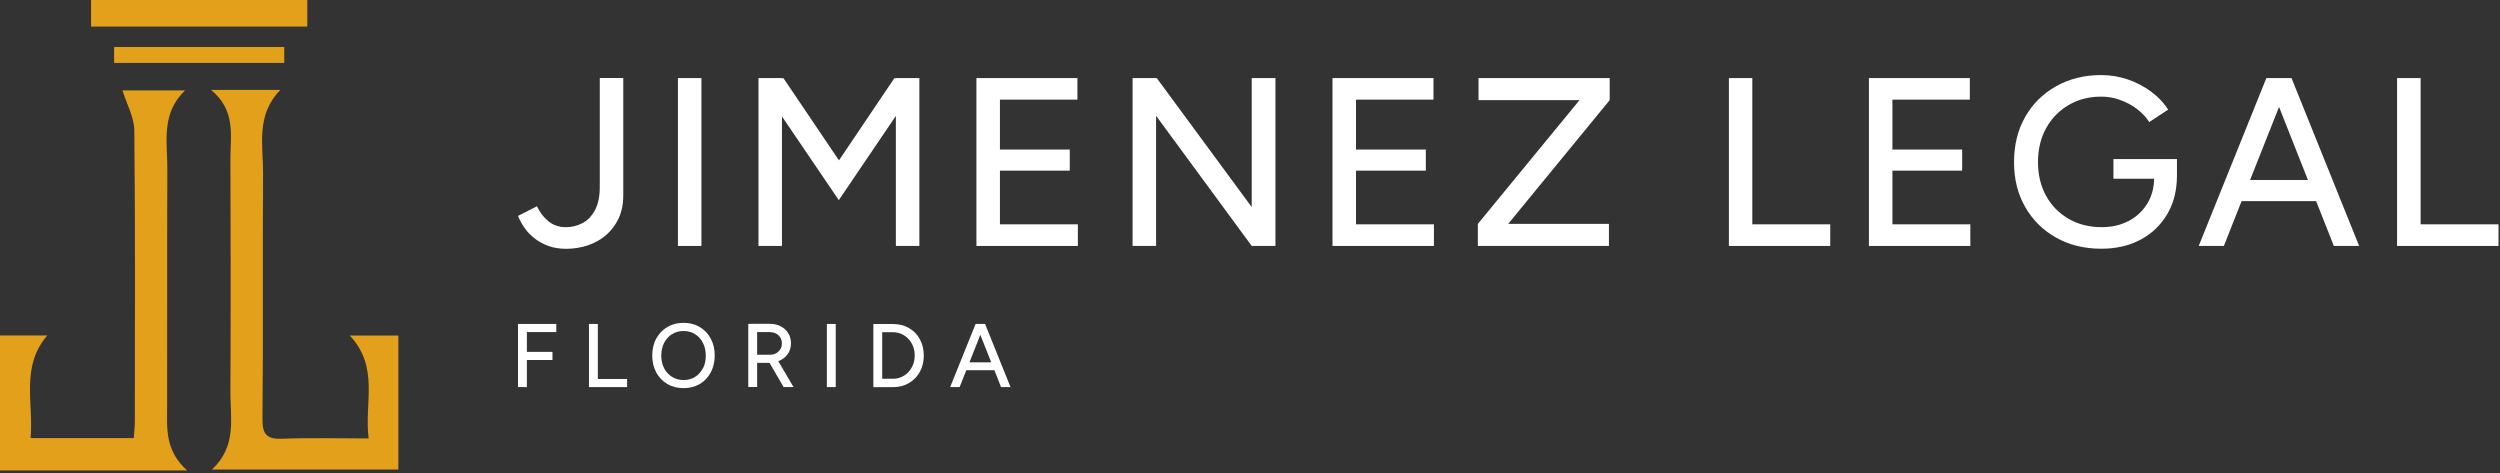 <svg width="333" height="63" viewBox="0 0 333 63" fill="none" xmlns="http://www.w3.org/2000/svg">
<rect x="0" y="0" width="333" height="63" fill="#333333" stroke="none"/>
<path d="M75.39 33.14C74.52 33.14 73.73 33.01 73.04 32.76C72.35 32.5 71.74 32.17 71.2 31.75C70.67 31.33 70.22 30.87 69.86 30.34C69.5 29.82 69.21 29.29 69 28.76L71.52 27.48C71.92 28.31 72.44 28.98 73.07 29.49C73.7 30 74.47 30.26 75.39 30.26C76.14 30.26 76.85 30.09 77.53 29.75C78.21 29.41 78.78 28.84 79.22 28.04C79.67 27.24 79.89 26.19 79.89 24.89V10.39H83.02V26.01C83.02 27.18 82.81 28.21 82.4 29.09C81.98 29.97 81.42 30.72 80.71 31.33C80 31.94 79.18 32.39 78.27 32.69C77.35 32.99 76.4 33.14 75.4 33.14H75.39Z" fill="white"/>
<path d="M90.301 32.76V10.4H93.431V32.76H90.301Z" fill="white"/>
<path d="M119.329 10.4V10.45L119.139 10.4L111.749 21.36L104.349 10.4L104.159 10.45V10.4H101.029V32.76H104.159V15.51L111.729 26.66L119.329 15.44V32.76H122.459V10.4H119.329Z" fill="white"/>
<path d="M133.191 29.88V22.73H142.491V19.92H133.191V13.27H143.511V10.4H133.191H132.681H130.061V32.76H132.681H133.191H143.571V29.88H133.191Z" fill="white"/>
<path d="M166.729 10.4V27.58L154.079 10.4H150.859V32.76H153.989V15.42L166.729 32.76H169.889V10.4H166.729Z" fill="white"/>
<path d="M180.62 29.88V22.73H189.92V19.92H180.62V13.27H190.94V10.4H180.62H180.11H177.49V32.76H180.11H180.62H191V29.88H180.62Z" fill="white"/>
<path d="M214.41 10.4H196.94V13.34H210.39L196.85 29.82V32.76H214.31V29.82H200.89L214.41 13.34V10.4Z" fill="white"/>
<path d="M233.409 29.88V10.4H230.289V32.76H232.679H233.409H243.789V29.88H233.409Z" fill="white"/>
<path d="M252.069 29.88V22.73H261.359V19.92H252.069V13.27H262.379V10.4H252.069H251.549H248.939V32.76H251.549H252.069H262.449V29.88H252.069Z" fill="white"/>
<path d="M281.51 21.19V23.81H286.93C286.9 25.05 286.61 26.15 286.03 27.1C285.42 28.1 284.59 28.88 283.54 29.43C282.49 29.98 281.29 30.26 279.95 30.26C278.29 30.26 276.82 29.89 275.53 29.14C274.24 28.39 273.24 27.37 272.53 26.07C271.82 24.77 271.46 23.28 271.46 21.6C271.46 19.92 271.82 18.36 272.55 17.06C273.27 15.76 274.27 14.74 275.54 13.99C276.81 13.24 278.26 12.87 279.9 12.87C280.73 12.87 281.56 13.01 282.37 13.3C283.19 13.59 283.94 13.99 284.62 14.5C285.3 15.01 285.85 15.6 286.28 16.26L288.8 14.6C288.23 13.71 287.48 12.91 286.55 12.22C285.62 11.53 284.59 10.99 283.45 10.59C282.31 10.2 281.12 10 279.89 10C277.63 10 275.63 10.5 273.87 11.49C272.11 12.48 270.74 13.84 269.75 15.58C268.76 17.32 268.27 19.32 268.27 21.6C268.27 23.88 268.76 25.82 269.75 27.56C270.74 29.3 272.11 30.66 273.87 31.65C275.63 32.64 277.63 33.13 279.89 33.13C281.87 33.13 283.62 32.73 285.13 31.92C286.64 31.11 287.83 29.97 288.69 28.5C289.53 27.07 289.95 25.4 289.97 23.49V21.19H281.51Z" fill="white"/>
<path d="M310.889 32.76H314.239L305.229 10.4H301.879L292.869 32.76H296.219L298.579 26.79H308.509L310.869 32.76H310.889ZM299.709 23.98L303.569 14.24L307.419 23.98H299.709Z" fill="white"/>
<path d="M322.429 29.88V10.4H319.289V32.76H321.689H322.429H332.799V29.88H322.429Z" fill="white"/>
<path d="M74.1 44.23V43.15H70.18H70.03H69V51.56H70.18V47.95H73.59V46.87H70.18V44.23H74.1Z" fill="white"/>
<path d="M79.631 50.48V43.15H78.451V51.56H79.351H79.631H83.531V50.48H79.631Z" fill="white"/>
<path d="M94.671 45.1C94.321 44.45 93.831 43.93 93.201 43.56C92.581 43.19 91.851 43 91.041 43C90.231 43 89.501 43.19 88.881 43.56C88.261 43.93 87.761 44.45 87.411 45.1C87.051 45.75 86.881 46.5 86.881 47.35C86.881 48.2 87.061 48.95 87.411 49.61C87.771 50.27 88.261 50.78 88.891 51.15C89.521 51.52 90.251 51.7 91.061 51.7C91.871 51.7 92.581 51.52 93.211 51.15C93.831 50.78 94.321 50.27 94.671 49.61C95.021 48.95 95.201 48.2 95.201 47.35C95.201 46.5 95.021 45.75 94.671 45.1ZM93.621 49.05C93.371 49.54 93.031 49.92 92.591 50.2C92.151 50.48 91.641 50.62 91.061 50.62C90.481 50.62 89.971 50.48 89.521 50.2C89.071 49.92 88.711 49.53 88.461 49.05C88.201 48.56 88.081 48 88.081 47.36C88.081 46.72 88.211 46.16 88.461 45.67C88.711 45.18 89.061 44.79 89.511 44.51C89.961 44.23 90.471 44.09 91.051 44.09C91.631 44.09 92.141 44.23 92.581 44.51C93.031 44.79 93.371 45.18 93.631 45.67C93.881 46.16 94.011 46.72 94.011 47.36C94.011 48 93.891 48.57 93.641 49.05H93.621Z" fill="white"/>
<path d="M105.7 51.56L103.66 48.1C103.74 48.07 103.83 48.05 103.91 48.01C104.36 47.79 104.71 47.48 104.97 47.09C105.23 46.7 105.36 46.25 105.36 45.74C105.36 45.23 105.24 44.77 104.99 44.38C104.75 43.99 104.41 43.68 103.98 43.46C103.55 43.24 103.06 43.13 102.5 43.13H100.76L99.67 43.14V51.55H100.85V48.33H102.4C102.4 48.33 102.46 48.33 102.5 48.33L104.38 51.56H105.71H105.7ZM100.85 44.23H102.47C102.97 44.23 103.37 44.37 103.68 44.65C103.99 44.93 104.15 45.29 104.15 45.74C104.15 46.03 104.08 46.29 103.94 46.51C103.8 46.74 103.62 46.92 103.39 47.05C103.16 47.18 102.9 47.25 102.62 47.25H100.85V44.22V44.23Z" fill="white"/>
<path d="M111.321 43.15H110.141V51.56H111.321V43.15Z" fill="white"/>
<path d="M122.52 45.17C122.17 44.54 121.68 44.04 121.06 43.69C120.44 43.33 119.73 43.16 118.93 43.16H116.33V51.57H118.93C119.73 51.57 120.44 51.39 121.06 51.03C121.68 50.67 122.17 50.17 122.52 49.54C122.87 48.91 123.05 48.18 123.05 47.36C123.05 46.54 122.87 45.81 122.52 45.17ZM121.62 48.57C121.47 48.95 121.26 49.28 121 49.56C120.73 49.85 120.42 50.06 120.07 50.22C119.72 50.38 119.34 50.45 118.93 50.45H117.51V44.25H118.93C119.34 44.25 119.72 44.33 120.07 44.48C120.42 44.64 120.73 44.86 121 45.14C121.27 45.43 121.48 45.76 121.62 46.13C121.77 46.51 121.84 46.91 121.84 47.34C121.84 47.77 121.77 48.18 121.62 48.55V48.57Z" fill="white"/>
<path d="M133.341 51.56H134.601L131.211 43.15H129.951L126.561 51.56H127.821L128.711 49.31H132.451L133.341 51.56ZM129.131 48.26L130.581 44.6L132.031 48.26H129.131Z" fill="white"/>
<path fill-rule="evenodd" clip-rule="evenodd" d="M28.251 62.53C31.581 59.38 30.671 55.72 30.691 52.27C30.741 41.88 30.731 31.5 30.691 21.11C30.691 18.02 31.441 14.75 28.121 11.98H37.341C34.031 15.36 35.071 19.42 35.041 23.24C34.961 34.1 35.071 44.96 34.961 55.82C34.941 57.95 35.611 58.52 37.651 58.44C41.331 58.29 45.011 58.4 49.101 58.4C48.501 53.66 50.561 48.93 46.591 44.69H53.061V62.54H28.241L28.251 62.53Z" fill="#E2A01B"/>
<path fill-rule="evenodd" clip-rule="evenodd" d="M24.94 62.67H0V44.68H6.3C2.71 48.87 4.5 53.64 4.07 58.35H17.82C17.87 57.55 17.96 56.8 17.96 56.04C17.96 43.15 18.03 30.26 17.89 17.37C17.87 15.63 16.89 13.89 16.31 12.04H24.65C21.39 15.17 22.31 18.98 22.29 22.58C22.24 33.03 22.29 43.49 22.26 53.94C22.26 56.92 21.9 59.95 24.92 62.66L24.94 62.67Z" fill="#E2A01B"/>
<path d="M37.861 6.26H15.201V8.38H37.861V6.26Z" fill="#E2A01B"/>
<path d="M40.931 0H12.131V3.54H40.931V0Z" fill="#E2A01B"/>
</svg>
